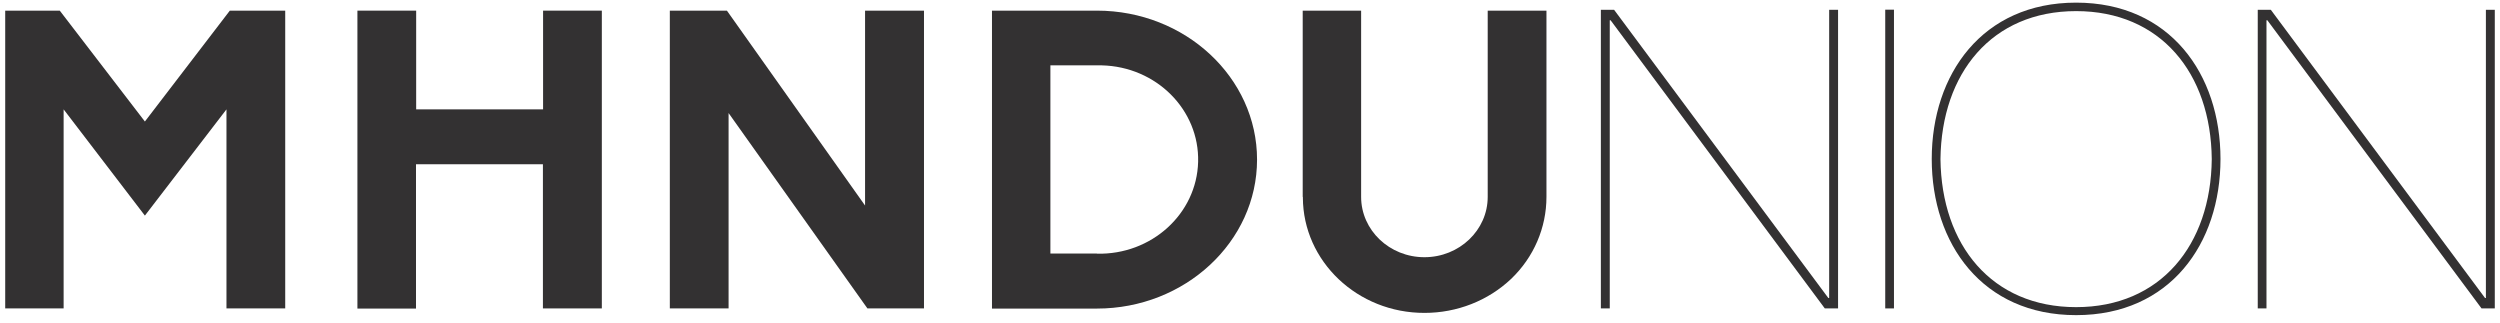 <svg width="240" height="31" viewBox="0 0 240 31" fill="none" xmlns="http://www.w3.org/2000/svg">
<path d="M21.741 29.608V10.499L13.909 20.698L6.108 10.499V29.608H0.5V1.021H5.738L13.909 11.666L22.063 1.021H27.381V29.608H21.773H21.741Z" fill="#333132"/>
<path d="M52.12 29.608V15.768H39.936V29.623H34.312V1.021H39.952V10.499H52.136V1.021H57.776V29.608H52.136H52.12Z" fill="#333132"/>
<path d="M83.272 29.608L69.944 10.852V29.608H64.303V1.021H69.783L83.046 19.731V1.021H88.703V29.608H83.272Z" fill="#333132"/>
<path d="M95.23 29.608V1.021H105.302C113.779 1.021 120.677 7.442 120.677 15.322C120.677 23.202 113.763 29.623 105.302 29.623H95.23V29.608ZM105.302 24.354C110.54 24.477 114.891 20.529 115.02 15.537C115.149 10.545 111.007 6.397 105.769 6.274C105.608 6.274 105.463 6.274 105.302 6.274H100.838V24.339H105.302V24.354Z" fill="#333132"/>
<path d="M125.06 18.886V1.021H130.668V18.901C130.668 22.096 133.392 24.692 136.744 24.692C140.096 24.692 142.82 22.096 142.82 18.901V1.021H148.46V18.901C148.46 21.851 147.252 24.692 145.06 26.781C142.852 28.87 139.871 30.038 136.76 30.038C130.33 30.053 125.092 25.092 125.076 18.963V18.916L125.06 18.886Z" fill="#333132"/>
<path d="M153.683 0.944H154.956L175.52 28.61H175.6V0.944H176.454V29.608H175.181L154.617 1.943H154.537V29.608H153.683V0.944Z" fill="#333132"/>
<path d="M181.821 0.929H180.983V29.608H181.821V0.929Z" fill="#333132"/>
<path d="M199.307 0.253C208.316 0.253 213.167 7.119 213.167 15.261C213.167 23.402 208.316 30.253 199.307 30.253C190.298 30.253 185.447 23.387 185.447 15.261C185.447 7.135 190.298 0.253 199.307 0.253ZM199.307 29.485C207.397 29.485 212.248 23.54 212.329 15.276C212.248 6.996 207.397 1.067 199.307 1.067C191.217 1.067 186.382 7.012 186.285 15.276C186.382 23.54 191.217 29.485 199.307 29.485Z" fill="#333132"/>
<path d="M216.744 0.944H218.001L238.565 28.61H238.646V0.944H239.5V29.608H238.227L217.663 1.943H217.582V29.608H216.744V0.944Z" fill="#333132"/>
</svg>
